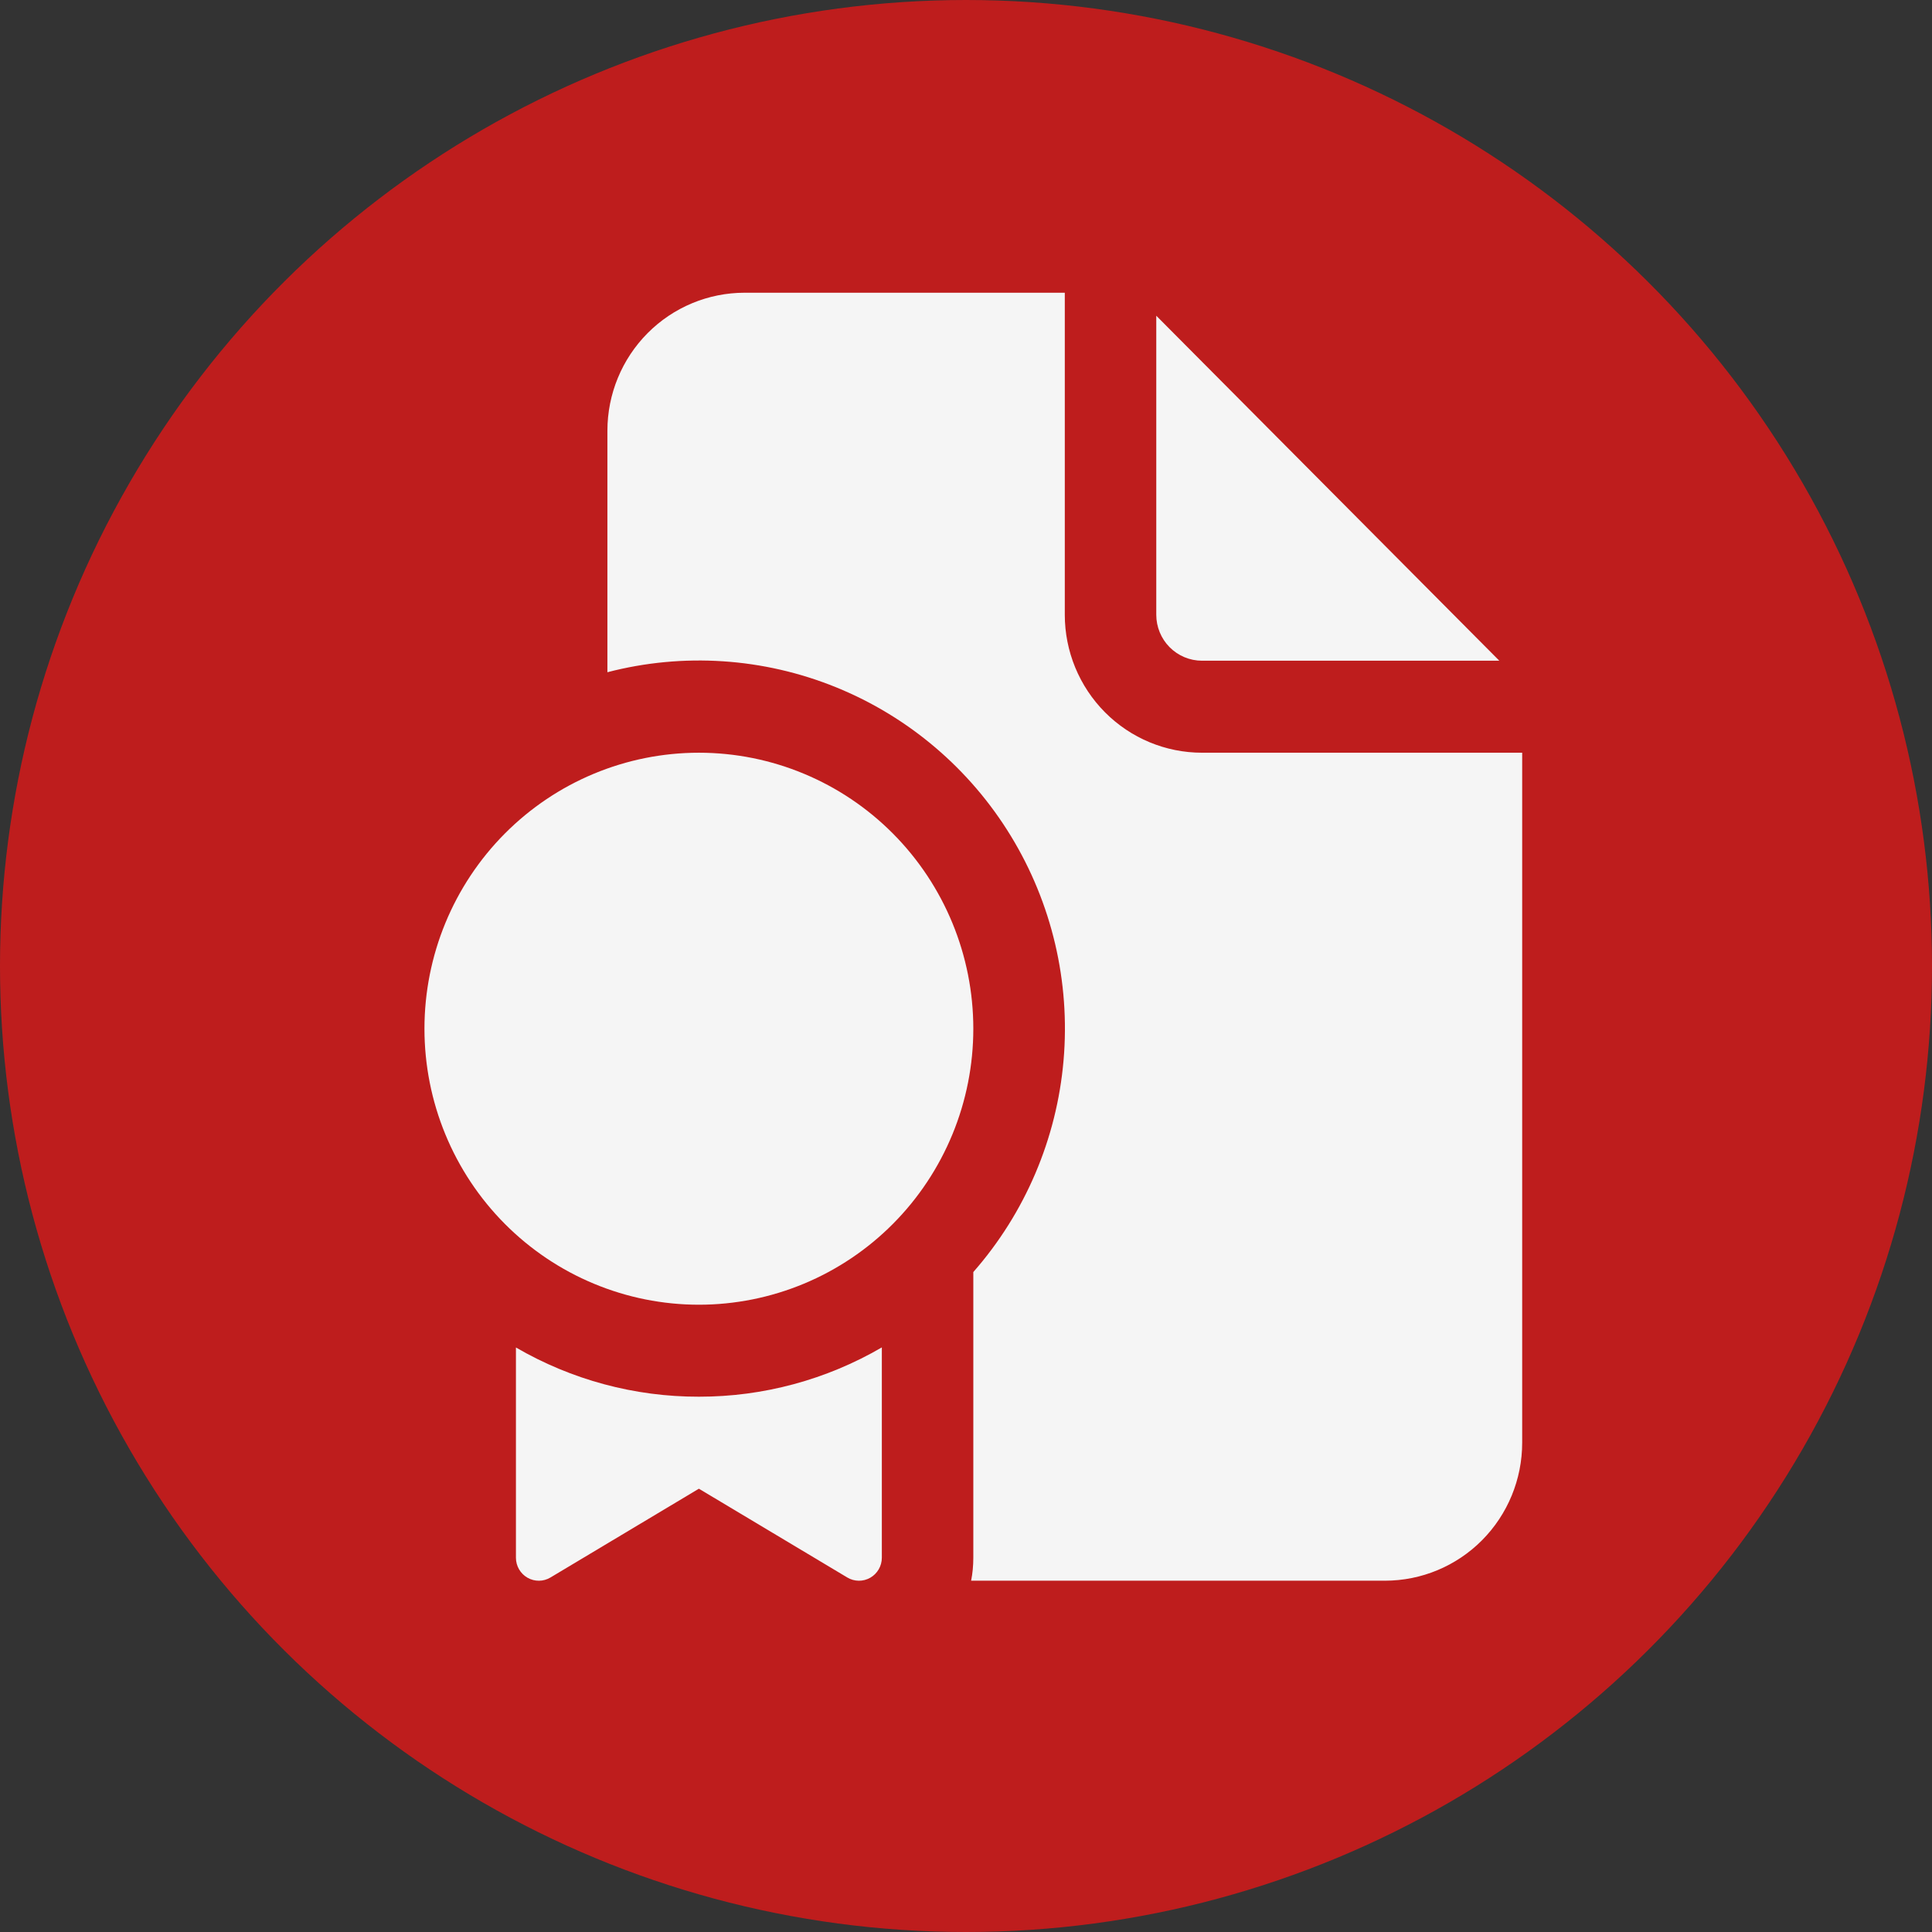 <svg width="132" height="132" viewBox="0 0 132 132" fill="none" xmlns="http://www.w3.org/2000/svg">
<rect x="0" y="0" width="132" height="132" fill="#333333" stroke="none"/>
<circle cx="66" cy="66" r="66" transform="rotate(90 66 66)" fill="#be1d1d"/>
<path d="M72.75 20V42C72.75 44.5 73.738 46.898 75.496 48.666C77.254 50.435 79.639 51.428 82.125 51.428H104V98.57C104 101.071 103.012 103.469 101.254 105.237C99.496 107.005 97.111 107.998 94.625 107.998H66.35C66.45 107.496 66.5 106.968 66.5 106.427V86.91C70.042 82.875 72.203 77.804 72.666 72.442C73.128 67.08 71.867 61.71 69.068 57.122C66.27 52.534 62.081 48.971 57.119 46.956C52.156 44.941 46.681 44.581 41.5 45.928V29.428C41.5 26.928 42.488 24.53 44.246 22.762C46.004 20.993 48.389 20 50.875 20H72.75ZM79 21.571V42C79 42.833 79.329 43.633 79.915 44.222C80.501 44.811 81.296 45.142 82.125 45.142H102.438L79 21.571ZM66.5 70.285C66.5 72.761 66.015 75.213 65.073 77.501C64.13 79.789 62.749 81.868 61.008 83.619C59.267 85.37 57.2 86.759 54.925 87.706C52.651 88.654 50.212 89.142 47.75 89.142C45.288 89.142 42.849 88.654 40.575 87.706C38.3 86.759 36.233 85.37 34.492 83.619C32.751 81.868 31.369 79.789 30.427 77.501C29.485 75.213 29 72.761 29 70.285C29 65.284 30.975 60.487 34.492 56.951C38.008 53.415 42.777 51.428 47.75 51.428C52.723 51.428 57.492 53.415 61.008 56.951C64.525 60.487 66.5 65.284 66.5 70.285ZM60.25 92.058C56.452 94.27 52.139 95.432 47.75 95.427C43.361 95.434 39.049 94.274 35.25 92.064V106.433C35.251 106.711 35.325 106.983 35.464 107.222C35.603 107.461 35.803 107.659 36.043 107.796C36.283 107.933 36.554 108.003 36.83 108C37.106 107.997 37.376 107.92 37.612 107.778L47.75 101.713L57.888 107.778C58.125 107.921 58.395 107.997 58.672 108C58.948 108.003 59.22 107.932 59.46 107.795C59.7 107.657 59.9 107.458 60.038 107.218C60.177 106.978 60.25 106.705 60.25 106.427V92.058Z" fill="#F5F5F5"/>
</svg>
